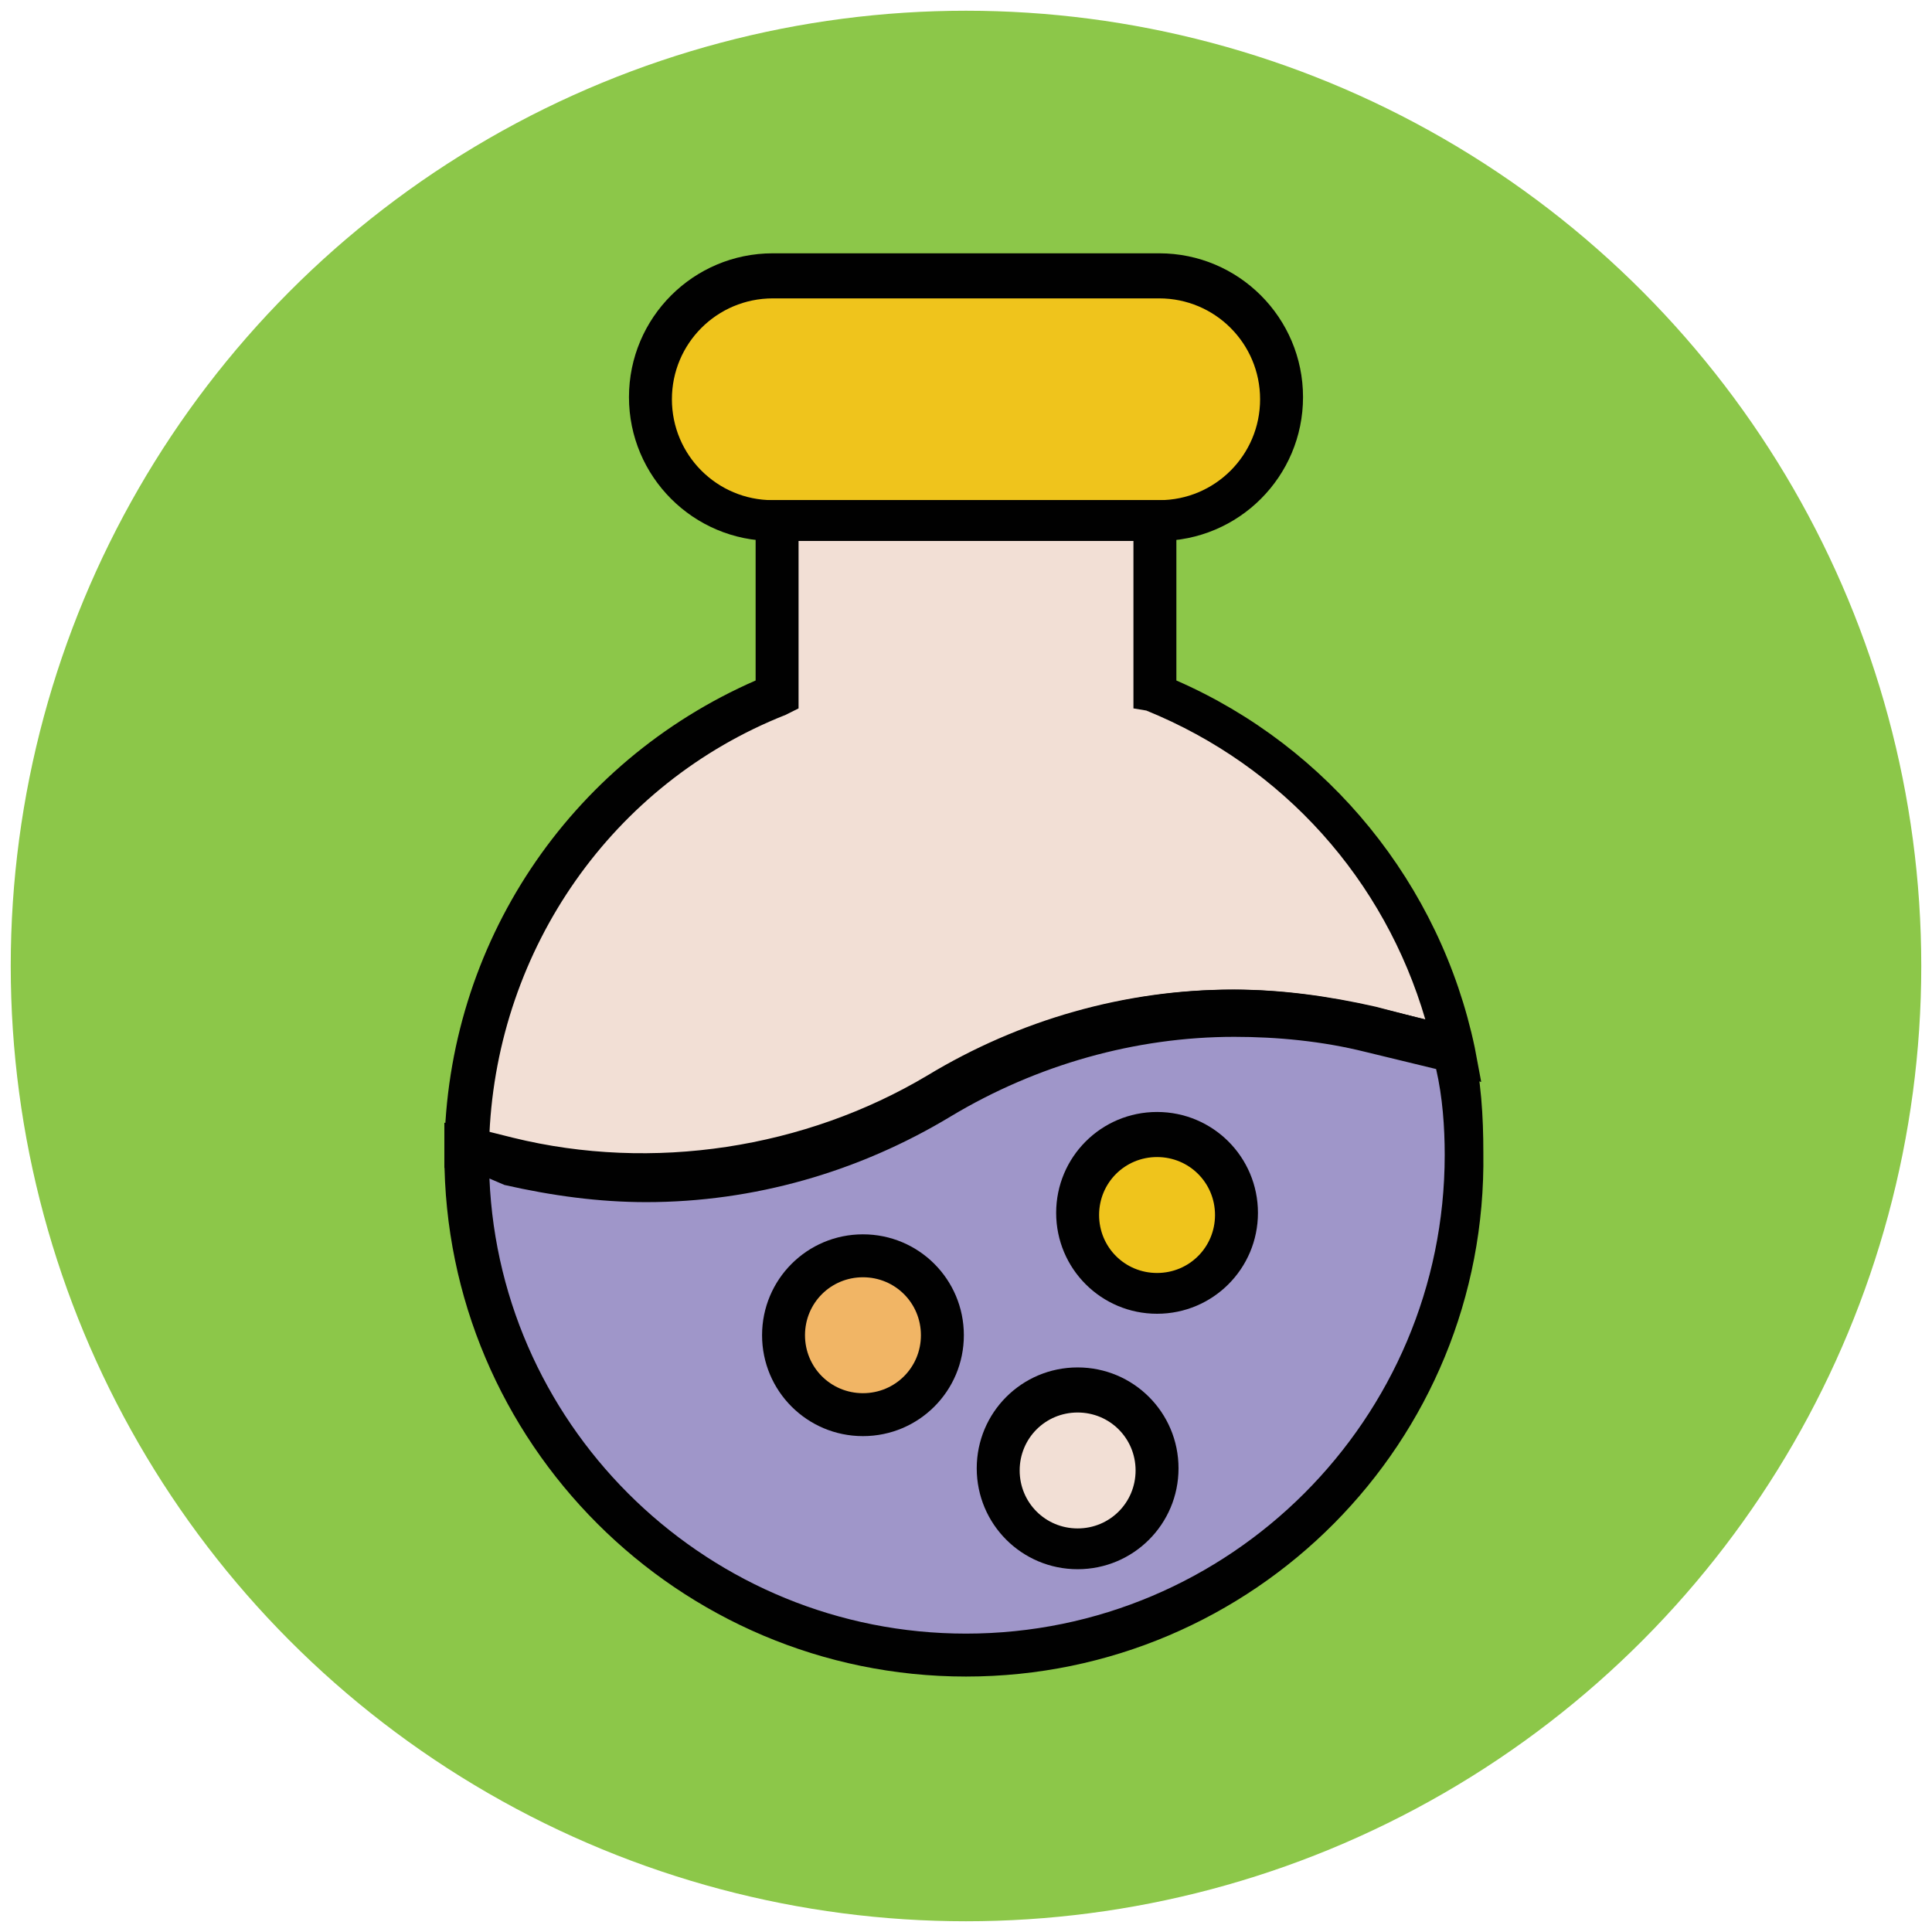 <?xml version="1.0" encoding="utf-8"?>
<!-- Generator: Adobe Illustrator 18.0.0, SVG Export Plug-In . SVG Version: 6.00 Build 0)  -->
<!DOCTYPE svg PUBLIC "-//W3C//DTD SVG 1.1//EN" "http://www.w3.org/Graphics/SVG/1.1/DTD/svg11.dtd">
<svg version="1.1" id="Layer_1" xmlns="http://www.w3.org/2000/svg" xmlns:xlink="http://www.w3.org/1999/xlink" x="0px" y="0px"
	 viewBox="0 0 90 90" enable-background="new 0 0 90 90" xml:space="preserve">
<g>
	<g>
		<circle fill="#8CC749" cx="45" cy="45" r="44.5"/>
	</g>
	<g>
		<path fill="#EFC41C" d="M54,24.2H36c-3.1,0-5.7-2.5-5.7-5.7l0,0c0-3.1,2.5-5.7,5.7-5.7h18c3.1,0,5.7,2.5,5.7,5.7l0,0
			C59.7,21.7,57.1,24.2,54,24.2z"/>
		<path fill="#010101" d="M54,25.2H36c-3.7,0-6.7-3-6.7-6.7s3-6.7,6.7-6.7h18c3.7,0,6.7,3,6.7,6.7S57.7,25.2,54,25.2z M36,13.9
			c-2.6,0-4.7,2.1-4.7,4.7s2.1,4.7,4.7,4.7h18c2.6,0,4.7-2.1,4.7-4.7s-2.1-4.7-4.7-4.7H36z"/>
	</g>
	<g>
		<path fill="#F2DFD5" d="M43.8,51.1L43.8,51.1c6-3.6,13.2-4.7,20.1-3l3.9,1c-1.6-7.6-6.9-13.8-14-16.7v-8.1H36.2v8.1
			C27.8,35.8,21.8,44,21.7,53.6l2,0.5C30.6,55.8,37.8,54.7,43.8,51.1z"/>
		<path fill="#010101" d="M30.1,55.9C30.1,55.9,30.1,55.9,30.1,55.9c-2.2,0-4.4-0.3-6.6-0.8l-2.8-0.7l0-0.8
			c0.1-9.6,5.8-18.1,14.5-21.9v-8.4h19.6v8.4c7.1,3.1,12.3,9.5,13.9,17.1l0.3,1.6L63.6,49c-2-0.5-4.1-0.7-6.1-0.7
			c-4.6,0-9.2,1.3-13.2,3.7C40,54.5,35.1,55.9,30.1,55.9z M22.8,52.8l1.2,0.3c2,0.5,4.1,0.7,6.1,0.7c0,0,0,0,0,0
			c4.6,0,9.2-1.3,13.2-3.7c4.3-2.6,9.2-4,14.2-4c2.2,0,4.4,0.3,6.6,0.8l2.3,0.6c-1.9-6.5-6.6-11.8-13-14.4L52.8,33v-7.8H37.2V33
			l-0.6,0.3C28.5,36.5,23.2,44.2,22.8,52.8z"/>
	</g>
	<g>
		<path fill="#9F96C9" d="M63.8,48c-6.8-1.7-14-0.6-20.1,3v0c-6,3.6-13.2,4.7-20.1,3l-2-0.5c0,0.1,0,0.2,0,0.3
			c0,12.9,10.4,23.3,23.3,23.3c12.9,0,23.3-10.4,23.3-23.3c0-1.7-0.2-3.3-0.5-4.9L63.8,48z"/>
		<path fill="#010101" d="M45,78.1c-13.4,0-24.3-10.9-24.3-24.3c0-0.1,0-0.1,0-0.2l0-1.3l1.2,0.2l2,0.5c6.5,1.6,13.6,0.5,19.3-2.9
			c4.3-2.6,9.2-4,14.2-4c2.2,0,4.4,0.3,6.6,0.8l4.5,1.1l0.1,0.6c0.4,1.7,0.5,3.4,0.5,5.1C69.3,67.2,58.4,78.1,45,78.1z M22.8,54.9
			C23.3,66.7,33.1,76.1,45,76.1c12.3,0,22.3-10,22.3-22.3c0-1.3-0.1-2.7-0.4-4L63.6,49c-2-0.5-4.1-0.7-6.1-0.7
			c-4.6,0-9.2,1.3-13.2,3.7c-4.3,2.6-9.2,4-14.2,4c-2.2,0-4.4-0.3-6.6-0.8L22.8,54.9z"/>
	</g>
	<g>
		<circle fill="#F1B565" cx="40.2" cy="62.2" r="3.7"/>
		<path fill="#010101" d="M40.2,66.9c-2.6,0-4.7-2.1-4.7-4.7s2.1-4.7,4.7-4.7c2.6,0,4.7,2.1,4.7,4.7S42.8,66.9,40.2,66.9z
			 M40.2,59.5c-1.5,0-2.7,1.2-2.7,2.7s1.2,2.7,2.7,2.7c1.5,0,2.7-1.2,2.7-2.7S41.7,59.5,40.2,59.5z"/>
	</g>
	<g>
		<circle fill="#F2DFD5" cx="50.2" cy="68.4" r="3.7"/>
		<path fill="#010101" d="M50.2,73.1c-2.6,0-4.7-2.1-4.7-4.7s2.1-4.7,4.7-4.7c2.6,0,4.7,2.1,4.7,4.7S52.8,73.1,50.2,73.1z
			 M50.2,65.8c-1.5,0-2.7,1.2-2.7,2.7s1.2,2.7,2.7,2.7c1.5,0,2.7-1.2,2.7-2.7S51.7,65.8,50.2,65.8z"/>
	</g>
	<g>
		<circle fill="#EFC41C" cx="53.9" cy="56.6" r="3.7"/>
		<path fill="#010101" d="M53.9,61.2c-2.6,0-4.7-2.1-4.7-4.7s2.1-4.7,4.7-4.7c2.6,0,4.7,2.1,4.7,4.7S56.5,61.2,53.9,61.2z
			 M53.9,53.9c-1.5,0-2.7,1.2-2.7,2.7c0,1.5,1.2,2.7,2.7,2.7c1.5,0,2.7-1.2,2.7-2.7C56.6,55.1,55.4,53.9,53.9,53.9z"/>
	</g>
</g>
</svg>
